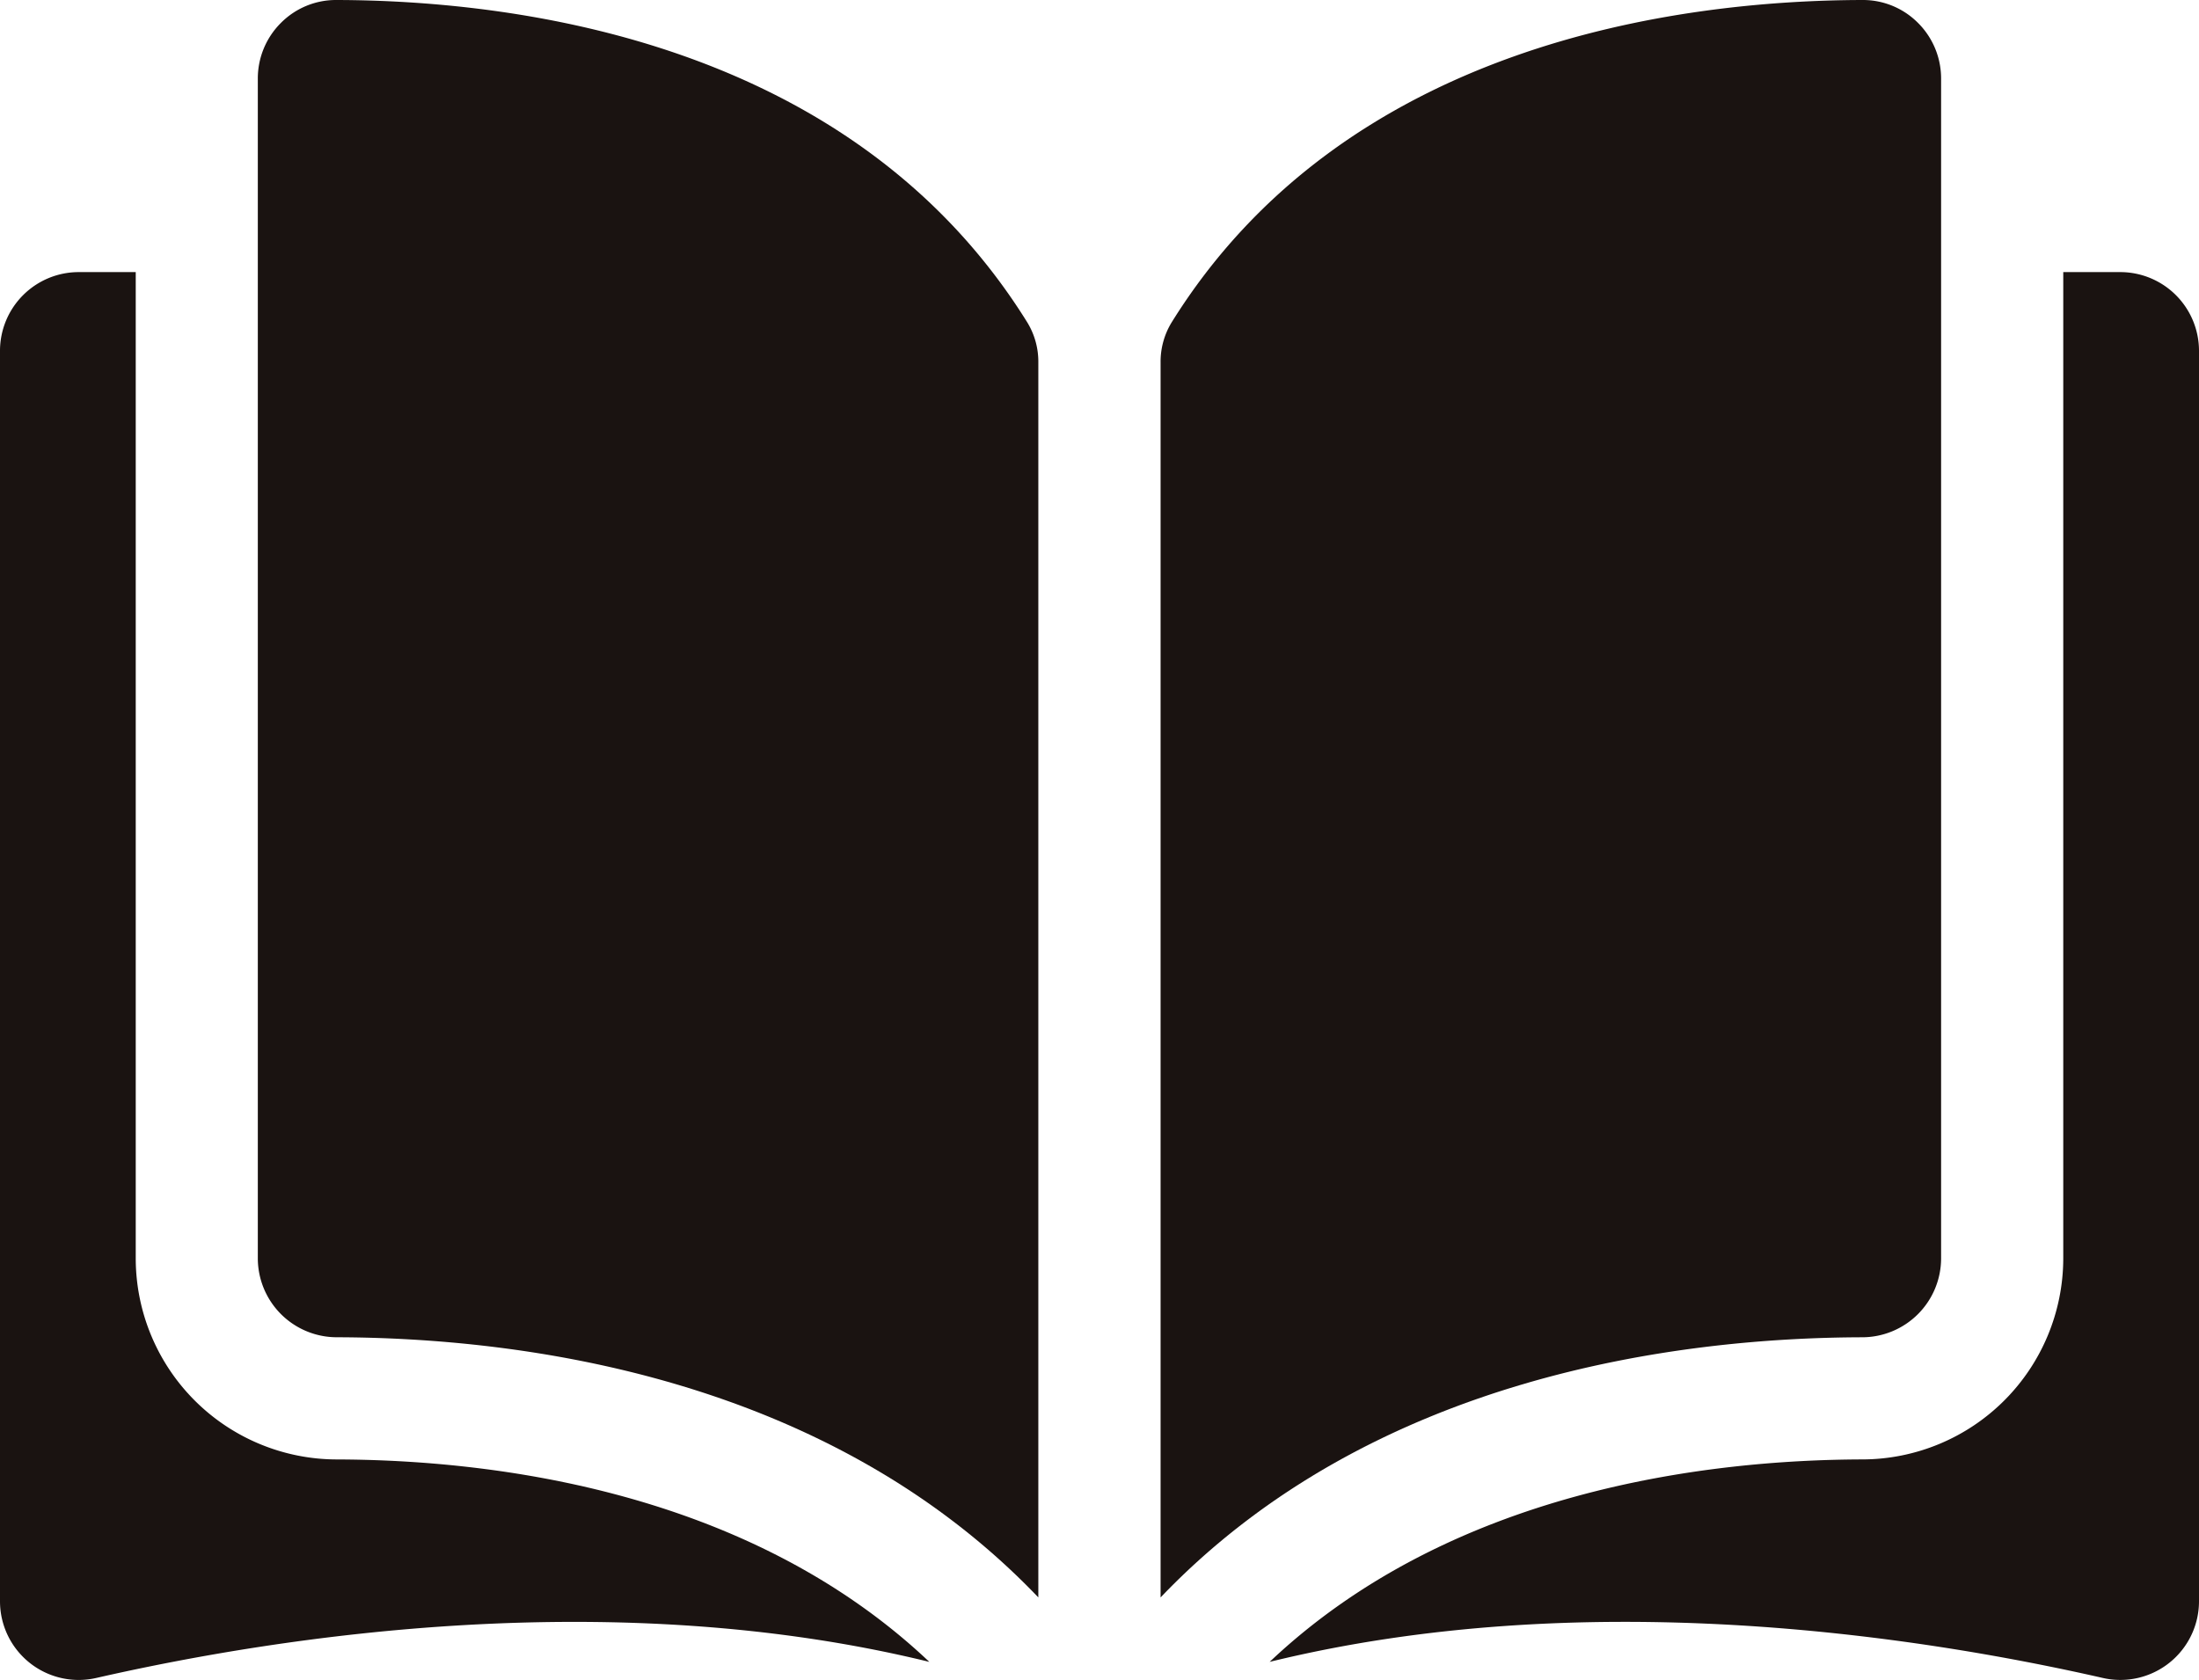 <svg xmlns="http://www.w3.org/2000/svg" width="111.281" height="85.017" viewBox="0 0 111.281 85.017"><g transform="translate(0 -35.048)"><g transform="translate(0 35.048)"><path d="M38.8,35.049h-.009a3.925,3.925,0,0,0-2.79,1.156,3.965,3.965,0,0,0-1.172,2.826V98.742a4,4,0,0,0,3.987,3.981c9.269.022,24.8,1.954,35.511,13.165V53.4a3.816,3.816,0,0,0-.547-2.017C64.991,37.222,48.094,35.071,38.8,35.049Z" transform="translate(-21.782 -35.049)" fill="#1a1311"/><path d="M196.249,98.742V39.03a3.965,3.965,0,0,0-1.172-2.826,3.926,3.926,0,0,0-2.79-1.156h-.01c-9.29.022-26.186,2.174-34.979,16.334a3.816,3.816,0,0,0-.547,2.017v62.489c10.713-11.211,26.242-13.143,35.511-13.165A4,4,0,0,0,196.249,98.742Z" transform="translate(-98.019 -35.048)" fill="#1a1311"/><path d="M214.53,71.8h-2.887v49.923a10.188,10.188,0,0,1-10.154,10.163c-7.862.019-20.825,1.556-30.006,10.245,15.878-3.888,32.617-1.36,42.156.813a3.981,3.981,0,0,0,4.873-3.88V75.782A3.986,3.986,0,0,0,214.53,71.8Z" transform="translate(-107.231 -58.03)" fill="#1a1311"/><path d="M6.869,121.724V71.8H3.981A3.986,3.986,0,0,0,0,75.782v63.283a3.981,3.981,0,0,0,4.873,3.88c9.539-2.174,26.278-4.7,42.156-.813-9.18-8.689-22.144-10.226-30.006-10.245A10.187,10.187,0,0,1,6.869,121.724Z" transform="translate(0 -58.03)" fill="#1a1311"/></g></g></svg>